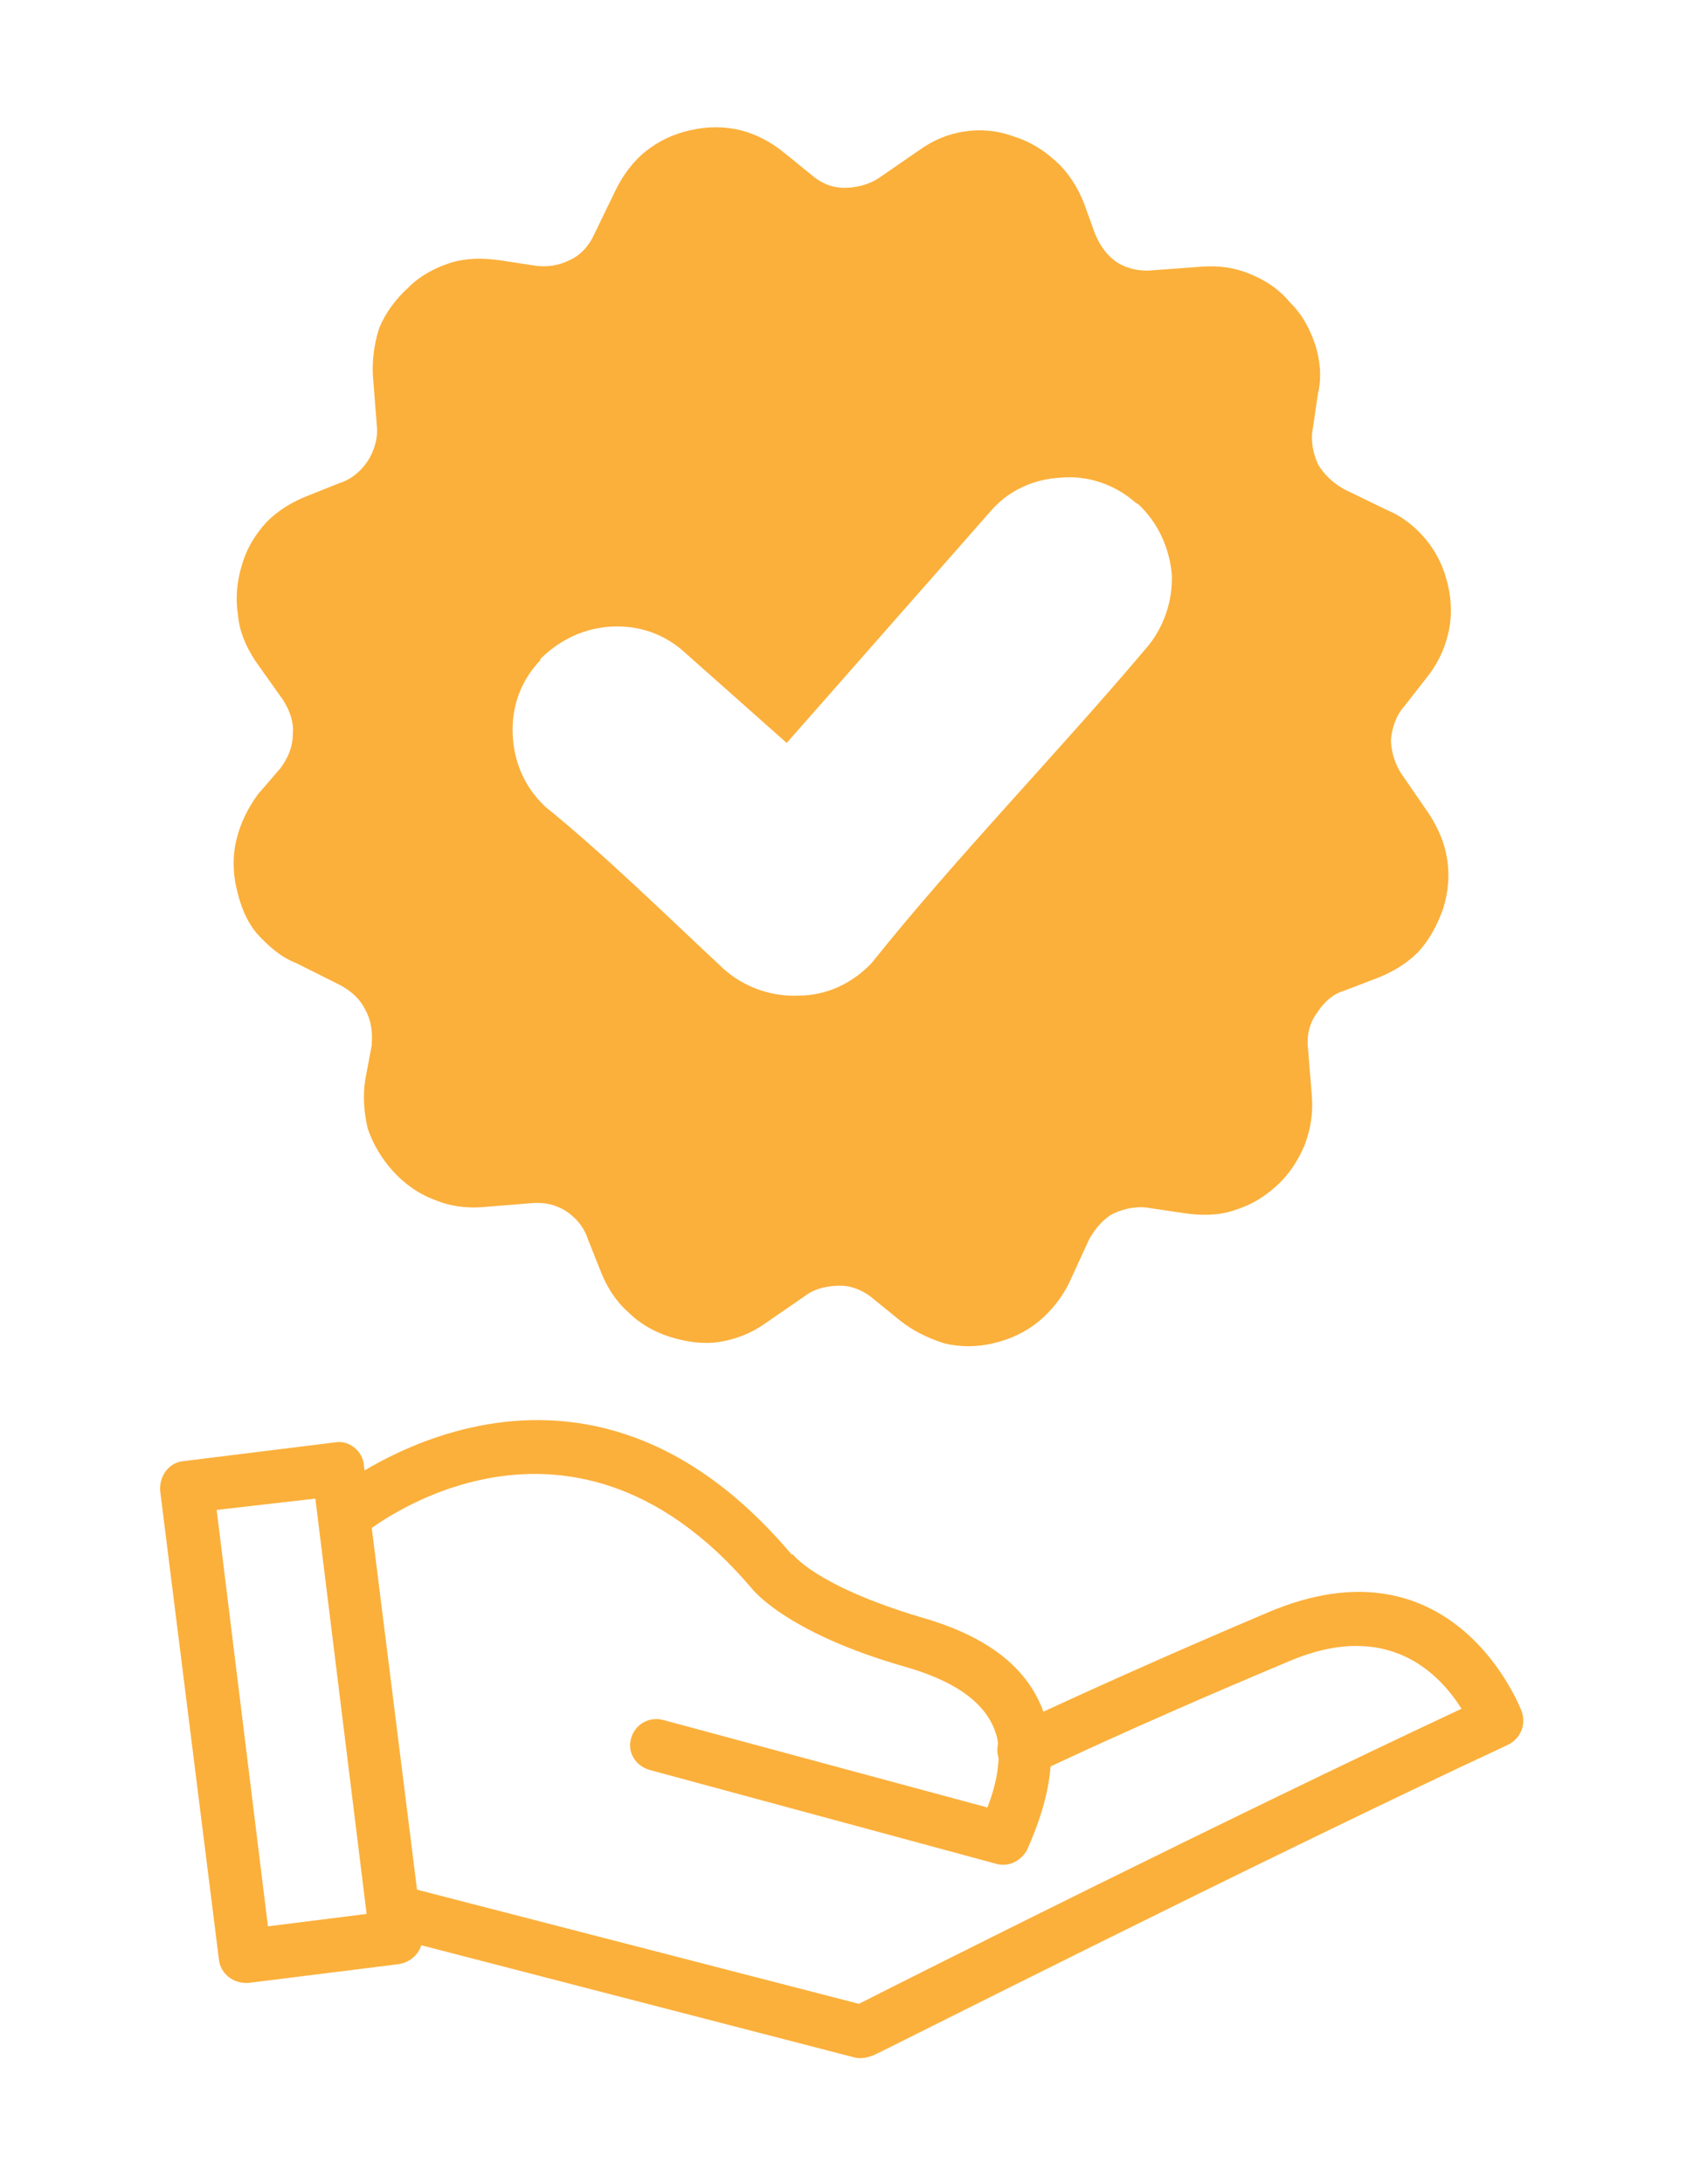 <?xml version="1.0" encoding="utf-8"?>
<!-- Generator: Adobe Illustrator 27.8.1, SVG Export Plug-In . SVG Version: 6.00 Build 0)  -->
<svg version="1.1" id="Layer_1" xmlns="http://www.w3.org/2000/svg" xmlns:xlink="http://www.w3.org/1999/xlink" x="0px" y="0px"
	 viewBox="0 0 612 792" style="enable-background:new 0 0 612 792;" xml:space="preserve">
<style type="text/css">
	.st0{fill:#FBB03B;}
</style>
<path class="st0" d="M131.6,556.5c-4.1,3.2-10,2.7-13.2-1.4c-3.2-4.1-2.7-10.4,1.4-13.6c0.5,0,87.5-72.6,167.4,22.2h0.5
	c0,0,8.2,11.3,46.3,22.7c30.4,8.6,42.6,23.6,46.3,40.4c3.2,15.9-2.3,31.7-7.7,44c-2.3,4.1-6.8,6.3-11.3,5l-125.6-34
	c-5-1.4-8.2-6.3-6.8-11.3c1.4-5.4,6.8-8.2,11.8-6.8l117.5,31.7c3.2-8.2,5-16.8,3.6-24.9c-2.3-10-10.9-19.5-32.7-25.9
	c-44.9-12.7-56.7-29-56.7-29C204.6,496.2,132,556.1,131.6,556.5L131.6,556.5z"/>
<path class="st0" d="M140.2,702.1c-5-1.4-8.2-6.3-6.8-11.8c1.4-5,6.3-8.2,11.3-6.8l166.9,43.1c20.4-10.4,135.2-68,218.6-107
	c-7.7-12.2-26.3-32.7-62.6-17.2c-58.5,24.5-92.1,40.8-92.1,40.8c-4.5,2.3-10.4,0.5-12.7-4.5c-2.3-4.5-0.5-10.4,4.1-12.7
	c0.5,0,34-16.3,93-41.3c68-29,92.1,35.8,92.1,35.8c1.8,5-0.5,10-5,12.2c-90.7,42.2-229.5,112.5-230,112.5c-2.3,0.9-4.5,1.4-6.8,0.9
	L140.2,702.1z"/>
<path class="st0" d="M66.7,529.8l54.9-6.8c5-0.9,10,3.2,10.4,8.2l21.3,170.1c0.5,5.4-3.2,10-8.6,10.9l-54.4,6.8
	c-5.4,0.5-10.4-3.2-10.9-8.6L58.1,540.6C57.7,535.2,61.3,530.2,66.7,529.8L66.7,529.8z M114.4,543.4l-35.8,4.1l18.6,151l35.8-4.5
	L114.4,543.4z"/>
<path class="st0" d="M517.1,246.3c4.1-5,6.8-10.4,8.2-16.3c1.4-5.4,1.4-11.8,0-17.7c-1.4-6.4-4.1-11.8-7.7-16.3
	c-3.6-4.5-8.6-8.6-14.1-10.9l-15.9-7.7c-4.1-2.3-7.3-5.4-9.5-9.1c-1.8-4.1-2.7-8.6-1.8-13.2l1.8-12.2c1.4-5.9,0.9-11.8-0.9-17.7
	c-1.8-5.4-4.5-10.9-9.1-15.4c-4.1-5-9.1-8.2-14.5-10.4c-5.4-2.3-11.3-3.2-17.7-2.7L418.2,98c-4.5,0.5-9.1-0.5-12.7-2.7
	c-3.6-2.3-6.3-5.9-8.2-10.4l-4.1-11.3c-2.3-5.9-5.9-11.3-10-15c-4.5-4.1-9.5-7.3-15.4-9.1c-6.3-2.3-12.2-2.7-18.1-1.8
	c-5.9,0.9-11.3,3.2-16.3,6.8l-14.5,10c-4.1,2.7-8.6,3.6-12.7,3.6c-4.5,0-8.6-1.8-12.2-5l-9.5-7.7c-5-4.1-10.4-6.8-15.9-8.2
	c-5.9-1.4-11.8-1.4-18.1,0c-6.4,1.4-11.8,4.1-16.3,7.7c-4.5,3.6-8.2,8.6-10.9,14.1l-7.7,15.9c-1.8,4.1-5,7.7-9.1,9.5
	c-3.6,1.8-8.2,2.7-13.2,1.8l-11.8-1.8c-6.3-0.9-12.2-0.9-18.1,0.9c-5.4,1.8-10.9,4.5-15.4,9.1c-4.5,4.1-8.2,9.1-10.4,14.5
	c-1.8,5.4-2.7,11.8-2.3,17.7l1.4,17.7c0.5,4.5-0.9,9.1-3.2,12.7c-2.3,3.6-5.9,6.8-10.4,8.2l-11.3,4.5c-5.9,2.3-10.9,5.4-15,9.5
	c-4.1,4.5-7.3,9.5-9.1,15.9c-1.8,5.9-2.3,11.8-1.4,17.7c0.5,5.9,2.7,11.3,6.3,16.8l10,14.1c2.7,4.1,4.1,8.6,3.6,12.7
	c0,4.5-1.8,8.6-4.5,12.2l-8.2,9.5c-3.6,5-6.3,10.4-7.7,16.3c-1.4,5.4-1.4,11.8,0,17.7c1.4,6.3,3.6,11.8,7.3,16.3
	c4.1,4.5,8.6,8.6,14.5,10.9l15.4,7.7c4.5,2.3,7.7,5.4,9.5,9.1c2.3,4.1,2.7,8.6,2.3,13.2l-2.3,12.2c-0.9,5.9-0.5,11.8,0.9,17.7
	c1.8,5.4,5,10.9,9.1,15.4c4.1,4.5,9.1,8.2,15,10.4c5.4,2.3,11.3,3.2,17.7,2.7l17.2-1.4c5-0.5,9.1,0.5,12.7,2.7
	c3.6,2.3,6.8,5.9,8.2,10.4l4.5,11.3c2.3,5.9,5.4,10.9,10,15c4.1,4.1,9.5,7.3,15.4,9.1c5.9,1.8,11.8,2.7,17.7,1.8
	c5.9-0.9,11.8-3.2,16.8-6.8l14.5-10c3.6-2.7,8.2-3.6,12.7-3.6c4.1,0,8.6,1.8,12.2,5l9.5,7.7c4.5,3.6,10,6.3,15.9,8.2
	c5.9,1.4,11.8,1.4,17.7,0c6.3-1.4,11.8-4.1,16.3-7.7c4.5-3.6,8.6-8.6,11.3-14.1l7.3-15.9c2.3-4.1,5.4-7.7,9.1-9.5
	c4.1-1.8,8.6-2.7,13.2-1.8l12.2,1.8c5.9,0.9,12.2,0.9,17.7-0.9c5.9-1.8,10.9-4.5,15.9-9.1c4.5-4.1,7.7-9.1,10-14.5
	c2.3-5.9,3.2-11.8,2.7-18.1l-1.4-17.2c-0.5-4.5,0.5-9.1,3.2-12.7c2.3-3.6,5.4-6.8,10-8.2l11.8-4.5c5.9-2.3,10.9-5.4,15-9.5
	c4.1-4.5,6.8-9.5,9.1-15.9c1.8-5.9,2.3-11.8,1.4-17.7c-0.9-5.9-3.2-11.3-6.8-16.8l-10-14.5c-2.3-3.6-3.6-8.2-3.6-12.2
	c0.5-4.5,1.8-8.6,5-12.2L517.1,246.3z M415.5,235.4c-32.2,38.1-68.5,75.3-99.3,113.8c-7.3,7.7-16.8,11.8-26.3,11.8
	c-9.5,0.5-19.5-2.7-27.2-9.5c-20.4-19-43.5-41.7-64.9-59c-7.7-7.3-11.3-16.3-11.8-25.9c-0.5-10,2.7-19.5,10-27.2V239
	c7.3-7.3,16.3-11.3,25.9-11.8c10-0.5,19.5,2.7,27.2,10l36.3,32.2l73.5-83.5c6.8-8.2,16.3-12.2,25.9-12.7c9.5-0.9,19.5,2.3,27.2,9.1
	l0.9,0.5c7.3,6.8,11.3,15.9,12.2,25.4C425.5,217.7,422.3,227.7,415.5,235.4z"/>
</svg>
